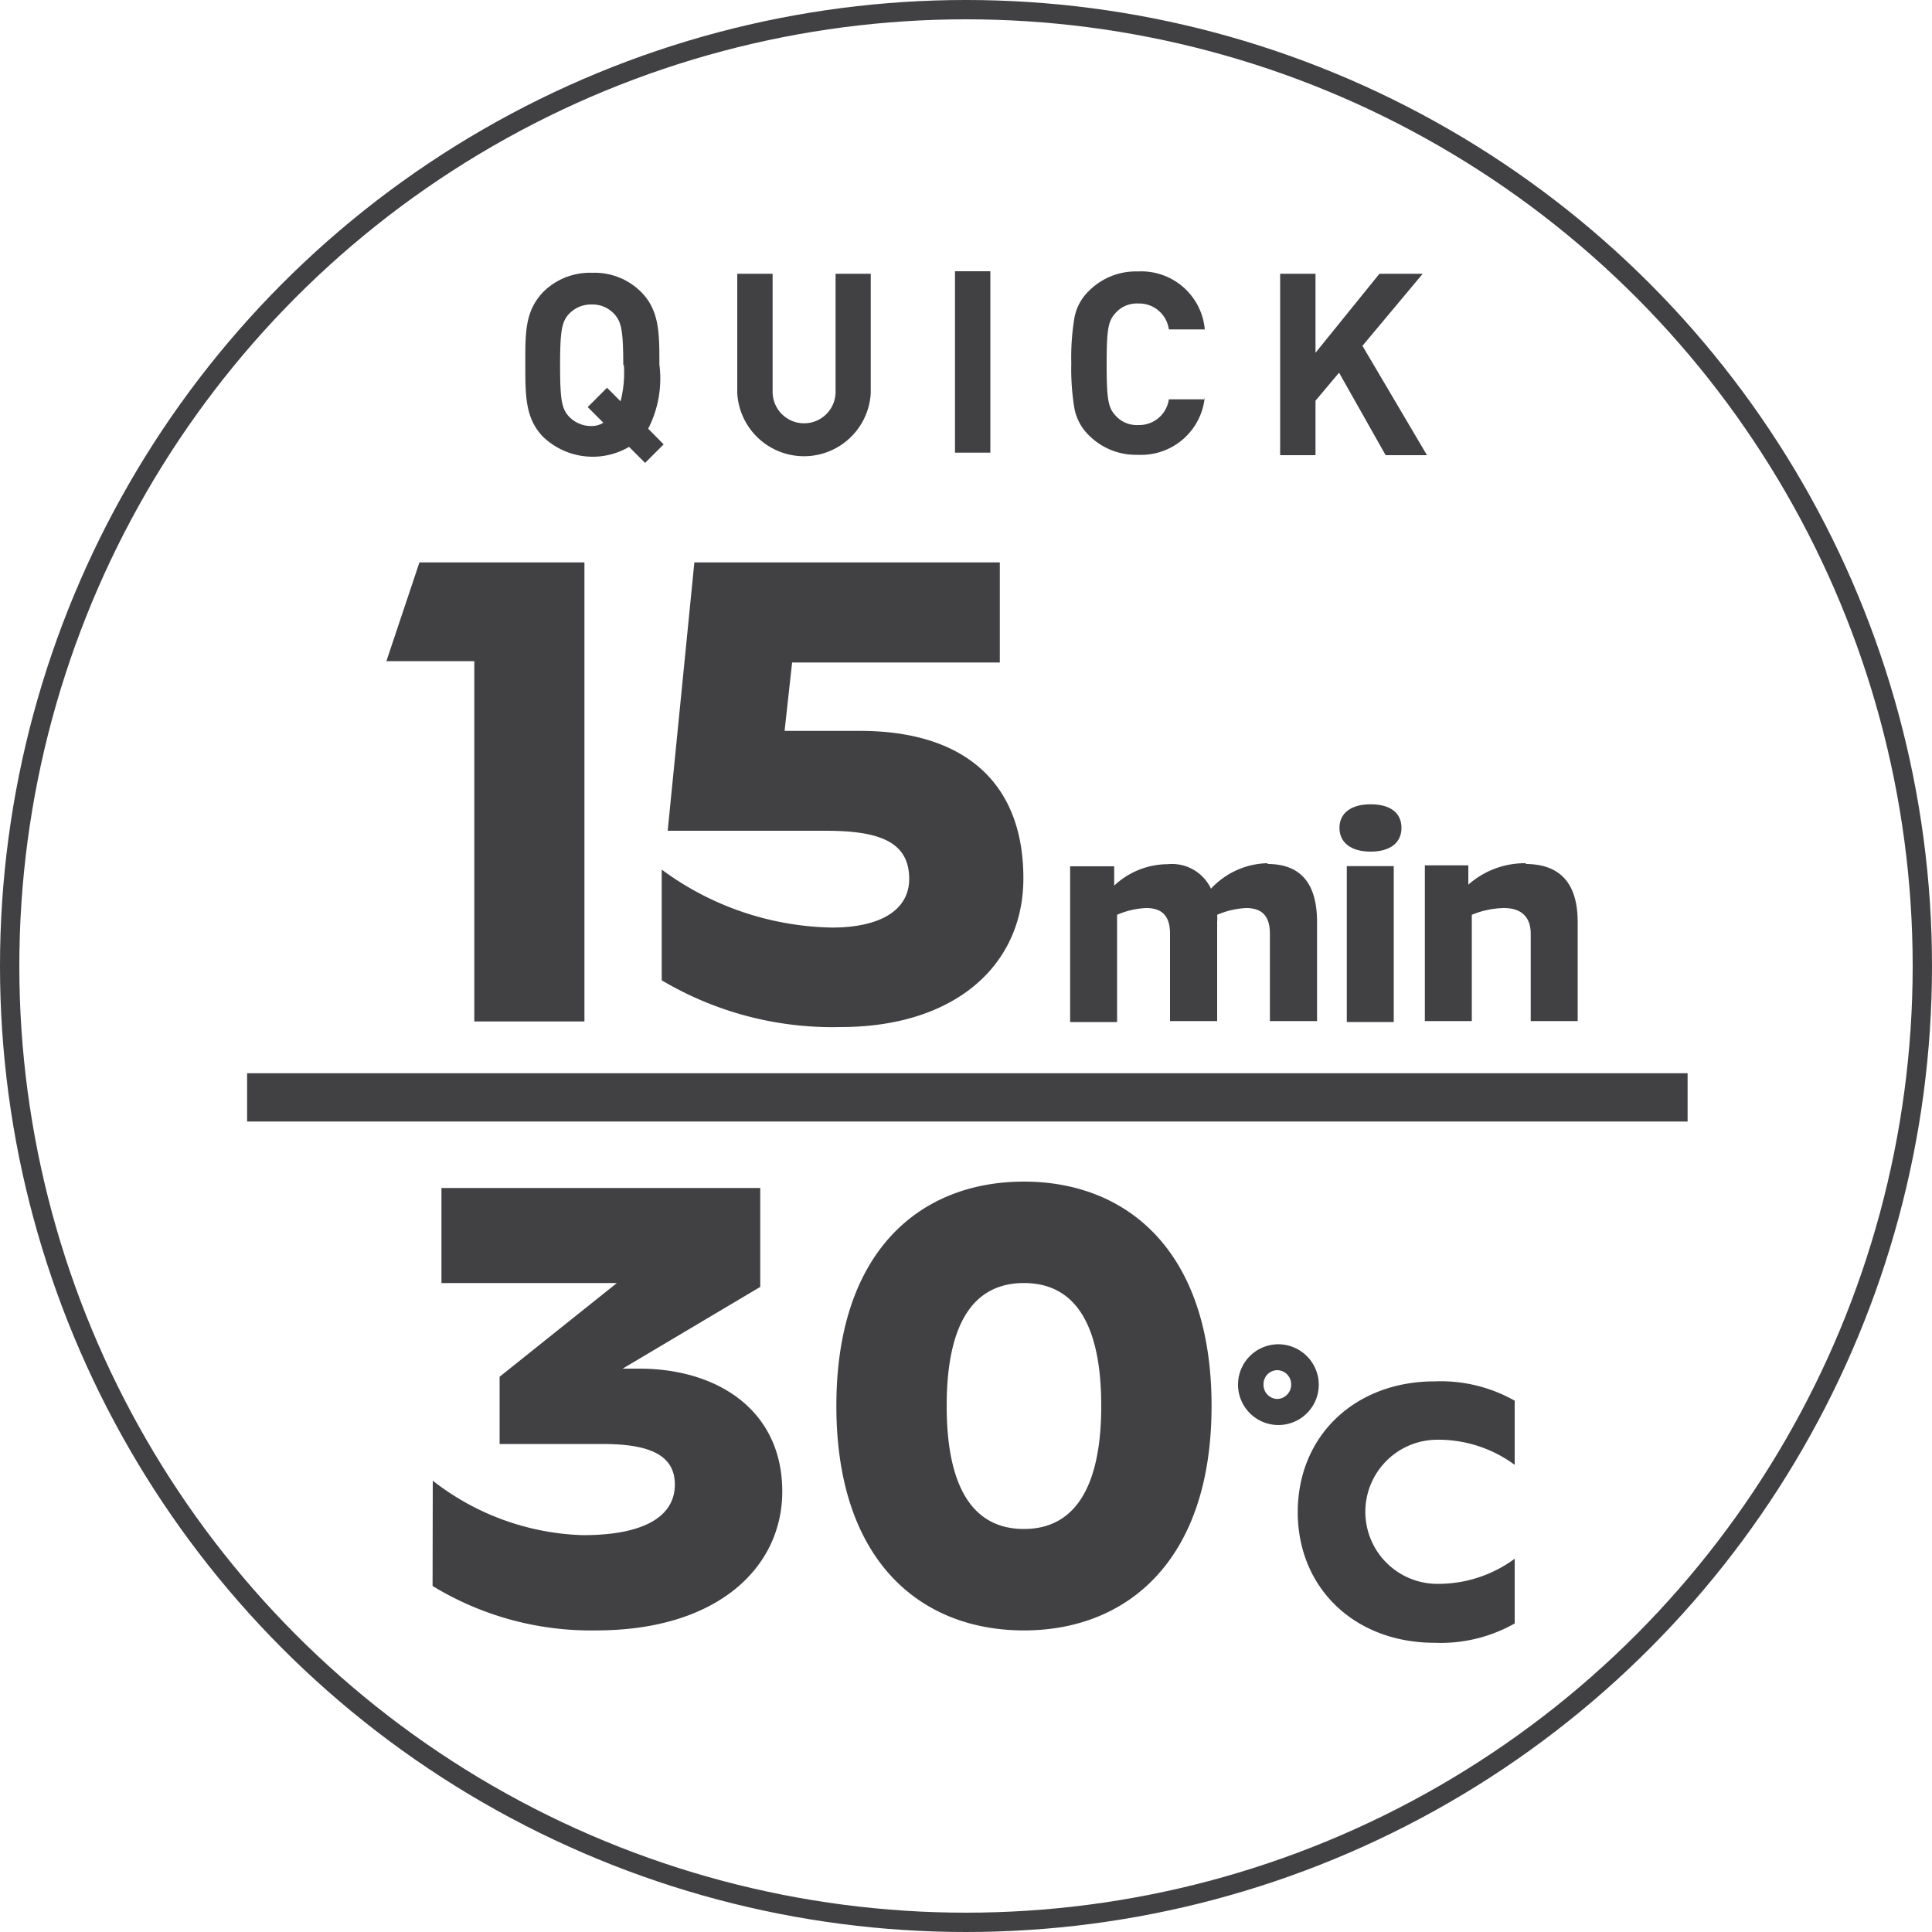 <svg xmlns="http://www.w3.org/2000/svg" viewBox="0 0 100 100"><defs><style>.cls-1{fill:none;stroke:#414042;stroke-miterlimit:10;}.cls-2{fill:#414042;}</style></defs><g id="Layer_2" data-name="Layer 2"><g id="Layer_1-2" data-name="Layer 1"><circle class="cls-1" cx="50" cy="50" r="49.5"/><path class="cls-2" d="M67.17,78.25c0,4,3,6.78,7.08,6.78a7.78,7.78,0,0,0,4.15-1V80.68a6.66,6.66,0,0,1-4,1.3,3.73,3.73,0,1,1,0-7.46,6.66,6.66,0,0,1,4,1.3V72.5a7.78,7.78,0,0,0-4.15-1c-4.08,0-7.08,2.78-7.08,6.78"/><path class="cls-2" d="M66.11,72.41a.73.73,0,0,1-.71-.75.72.72,0,0,1,.71-.74.73.73,0,0,1,.72.74.74.74,0,0,1-.72.75m0-2.83a2.09,2.09,0,1,0,2.15,2.08,2.1,2.1,0,0,0-2.15-2.08"/><path class="cls-2" d="M65.61,44.68A4.1,4.1,0,0,0,62.68,46a2.23,2.23,0,0,0-2.24-1.27,4.07,4.07,0,0,0-2.77,1.11v-1H55.39v8.06h2.43V47.35A4.21,4.21,0,0,1,59.33,47c.93,0,1.23.54,1.23,1.33v4.52H63V47.72a2.36,2.36,0,0,0,0-.37A4.32,4.32,0,0,1,64.5,47c.93,0,1.23.54,1.23,1.33v4.52h2.44V47.72c0-1.77-.67-3-2.56-3"/><path class="cls-2" d="M70.94,41.63c-1,0-1.61.45-1.61,1.22s.61,1.23,1.61,1.23,1.6-.45,1.6-1.23-.58-1.22-1.6-1.22"/><rect class="cls-2" x="69.71" y="44.83" width="2.43" height="8.07"/><path class="cls-2" d="M79,44.68A4.42,4.42,0,0,0,76,45.79v-1H73.75v8.06h2.43V47.35A4.59,4.59,0,0,1,77.84,47c1,0,1.39.56,1.39,1.33v4.52h2.43V47.72c0-1.77-.71-3-2.71-3"/><rect class="cls-2" x="12.79" y="55.55" width="74.56" height="2.5"/><path class="cls-2" d="M73.86,23.56,70.52,17.9l3.12-3.73H71.4l-3.31,4.09V14.17H66.26v9.39h1.83V20.74l1.22-1.45,2.41,4.27Zm-11.5-2.89H60.5A1.55,1.55,0,0,1,58.92,22a1.47,1.47,0,0,1-1.18-.49c-.38-.41-.46-.83-.46-2.65s.08-2.25.46-2.66a1.47,1.47,0,0,1,1.18-.49,1.55,1.55,0,0,1,1.58,1.34h1.86a3.3,3.3,0,0,0-3.46-3,3.43,3.43,0,0,0-2.53,1,2.58,2.58,0,0,0-.76,1.41,12.46,12.46,0,0,0-.16,2.34,12.41,12.41,0,0,0,.16,2.33,2.62,2.62,0,0,0,.76,1.41,3.43,3.43,0,0,0,2.53,1,3.31,3.31,0,0,0,3.46-3m-11.1-6.5H49.43v9.39h1.83Zm-6.19,6.17V14.17H43.25v6.11a1.63,1.63,0,1,1-3.26,0V14.17H38.16v6.17a3.46,3.46,0,0,0,6.91,0M32.29,18.87a5.92,5.92,0,0,1-.17,1.9l-.7-.7-1,1,.81.81a1.11,1.11,0,0,1-.6.17,1.57,1.57,0,0,1-1.19-.5c-.36-.4-.45-.84-.45-2.64s.09-2.25.45-2.65a1.57,1.57,0,0,1,1.19-.5,1.52,1.52,0,0,1,1.17.5c.36.4.46.84.46,2.65M34.35,23l-.8-.81a5.69,5.69,0,0,0,.58-3.32c0-1.63,0-2.8-.94-3.75a3.39,3.39,0,0,0-2.53-1,3.43,3.43,0,0,0-2.55,1c-.95,1-.92,2.12-.92,3.75s0,2.79.92,3.74a3.72,3.72,0,0,0,4.45.52l.83.83Z"/><path class="cls-2" d="M35.94,29.11,34.56,43h8.15c2.66,0,4.35.49,4.35,2.49,0,1.59-1.45,2.52-4,2.52a15.26,15.26,0,0,1-8.81-3v5.73a17.32,17.32,0,0,0,9.26,2.42c5.9,0,9.46-3.18,9.46-7.7,0-5-3.11-7.63-8.46-7.63h-3.9L41,34.29H51.75V29.11Zm-14.23,0L20,34.22h4.55V52.87h5.7V29.11Z"/><path class="cls-2" d="M53,79.14c2.63,0,4-2.17,4-6.37s-1.34-6.36-4-6.36-4,2.16-4,6.36,1.35,6.37,4,6.37m0,5.25c-5.34,0-9.71-3.58-9.71-11.62S47.65,61.16,53,61.16s9.71,3.61,9.71,11.61S58.34,84.39,53,84.39m-30.6-7.75a13.26,13.26,0,0,0,7.77,2.82c3.22,0,4.76-1,4.76-2.62s-1.48-2.1-3.77-2.1H25.86V71.26l6.07-4.85H22.85V61.49h16.5v5.12l-7.12,4.23h.85c4.07,0,7.41,2.16,7.41,6.36,0,3.9-3.31,7.19-9.64,7.19a15.74,15.74,0,0,1-8.46-2.3Z"/></g></g></svg>